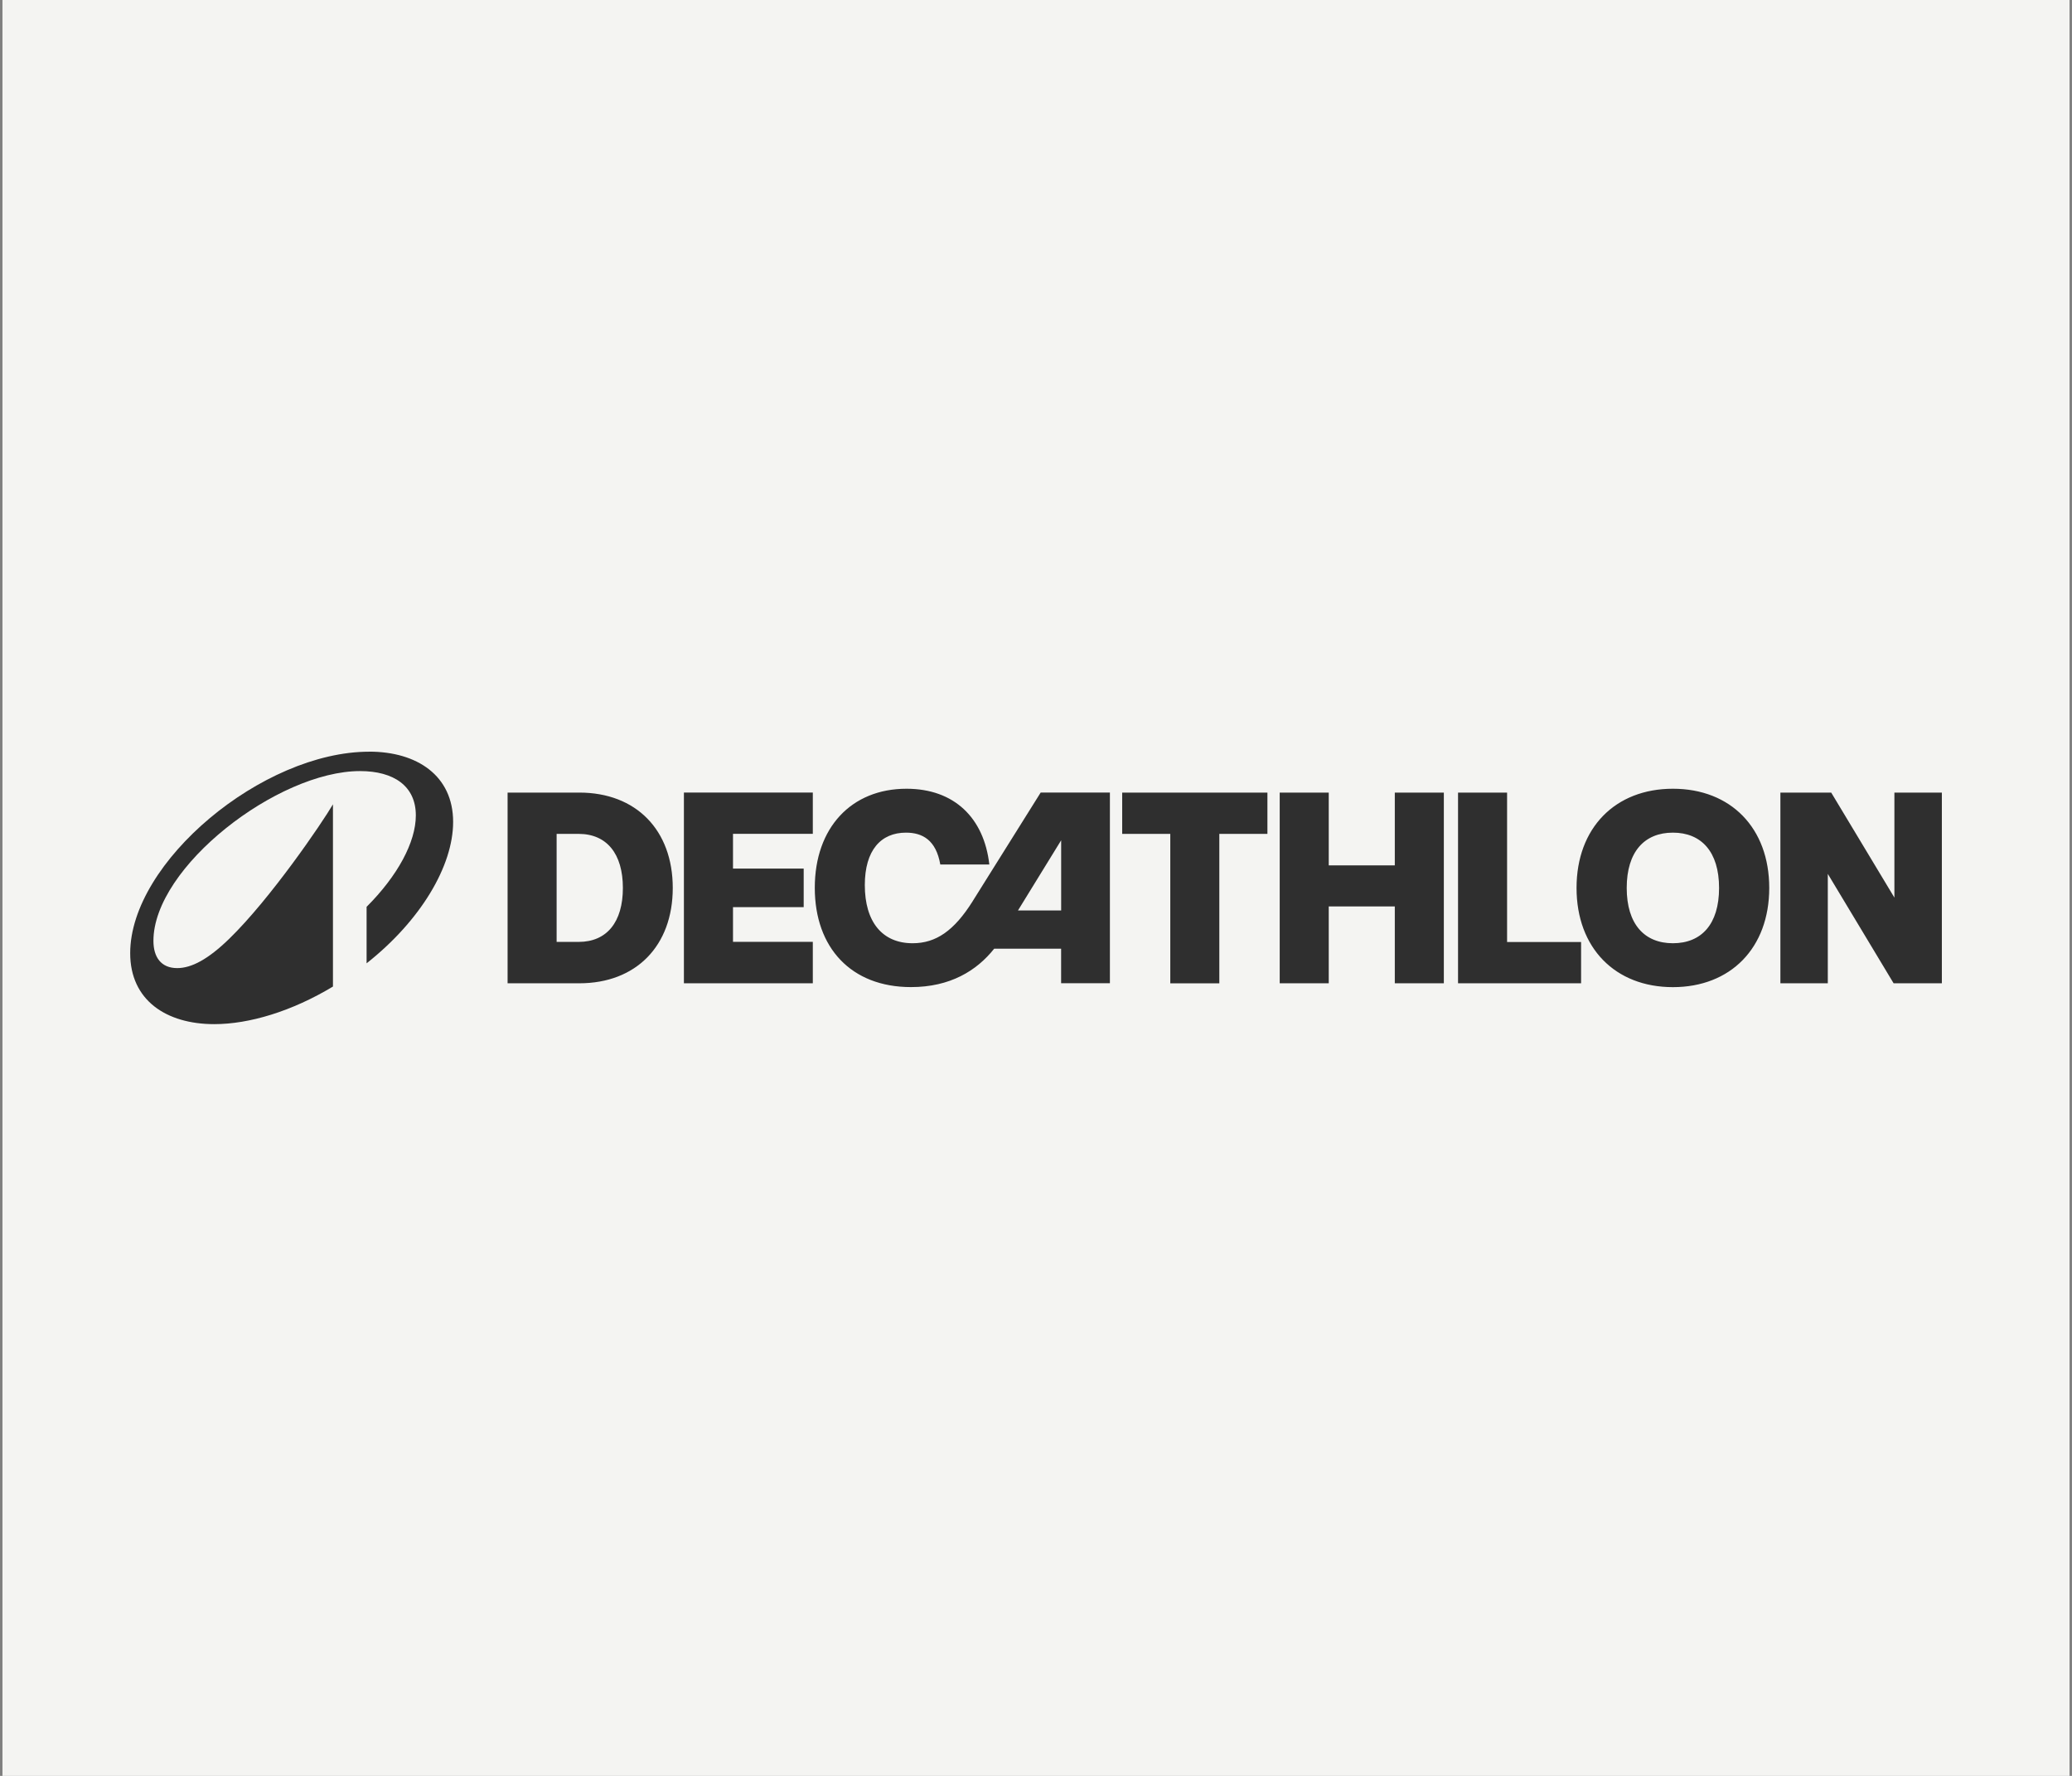 <?xml version="1.0" encoding="UTF-8"?>
<svg xmlns="http://www.w3.org/2000/svg" id="Calque_1" viewBox="0 0 420 360">
  <rect x="0" y="0" width="420" height="360" fill="#808080" stroke="none"/>
  <defs>
    <style>.cls-1{fill:#f4f4f2;}.cls-1,.cls-2{stroke-width:0px;}.cls-2{fill:#2f2f2f;}</style>
  </defs>
  <rect class="cls-1" x=".5" y="0" width="419" height="360"></rect>
  <path class="cls-2" d="M138.63,199.33h26.13v-8.4h-16.18v-7.04h14.33v-7.82h-14.33v-7.04h16.18v-8.37h-26.13v38.66ZM197.17,182.68c-3.78,6.02-7.46,8.53-12.18,8.53-6.13,0-9.69-4.31-9.69-11.79,0-7.1,3.29-10.63,8.34-10.63,3.34,0,6.1,1.49,6.96,6.46h9.94c-1.08-9.47-7.13-15.36-16.79-15.36-11.21,0-18.59,7.93-18.59,20.08s7.37,20.13,19.5,20.13c7.93,0,13.31-3.31,16.87-7.79h13.56v7.01h9.89v-38.66h-14.03l-13.78,22.01ZM215.1,184.56h-8.75l8.75-14.22v14.22ZM117.42,160.67h-14.53v38.66h14.53c11.52,0,18.95-7.59,18.95-19.33s-7.43-19.33-18.95-19.33ZM117.28,190.94h-4.45v-21.9h4.45c5.74,0,8.98,4.06,8.98,10.96s-3.23,10.94-8.98,10.94ZM339.1,159.89c-11.68,0-19.53,7.93-19.53,20.11s7.84,20.11,19.53,20.11,19.53-7.93,19.53-20.11-7.82-20.11-19.53-20.11ZM339.1,191.21c-5.74,0-9.36-3.84-9.36-11.21s3.62-11.21,9.36-11.21,9.36,3.84,9.36,11.21-3.59,11.21-9.36,11.21ZM227.47,169.04h9.75v30.3h9.94v-30.3h9.75v-8.37h-29.44v8.37ZM384,160.67v21.29l-12.81-21.29h-10.3v38.66h9.61v-22.18l13.34,22.18h9.78v-38.66h-9.61ZM305.49,160.67h-9.94v38.66h24.94v-8.37h-15v-30.3ZM282.73,175.42h-13.39v-14.75h-9.94v38.66h9.94v-15.58h13.39v15.58h9.94v-38.66h-9.94v14.75Z"></path>
  <path class="cls-2" d="M74.83,152.38c-21.59,0-48.44,22.34-48.44,40.85,0,9.56,7.34,14.38,17.04,14.38,7.12,0,15.74-2.61,24.06-7.62v-36.94c-2.22,3.8-12.64,19.1-21.01,27.24-4.27,4.16-7.65,5.96-10.56,5.96-3.27,0-4.82-2.22-4.82-5.52,0-14.97,25.19-34.42,41.88-34.42,6.87,0,11.31,3.05,11.31,8.98,0,5.43-3.69,12.25-9.98,18.54v11.45c10.97-8.67,17.54-19.73,17.54-28.66,0-9.4-7.32-14.25-17.02-14.25Z"></path>
</svg>

